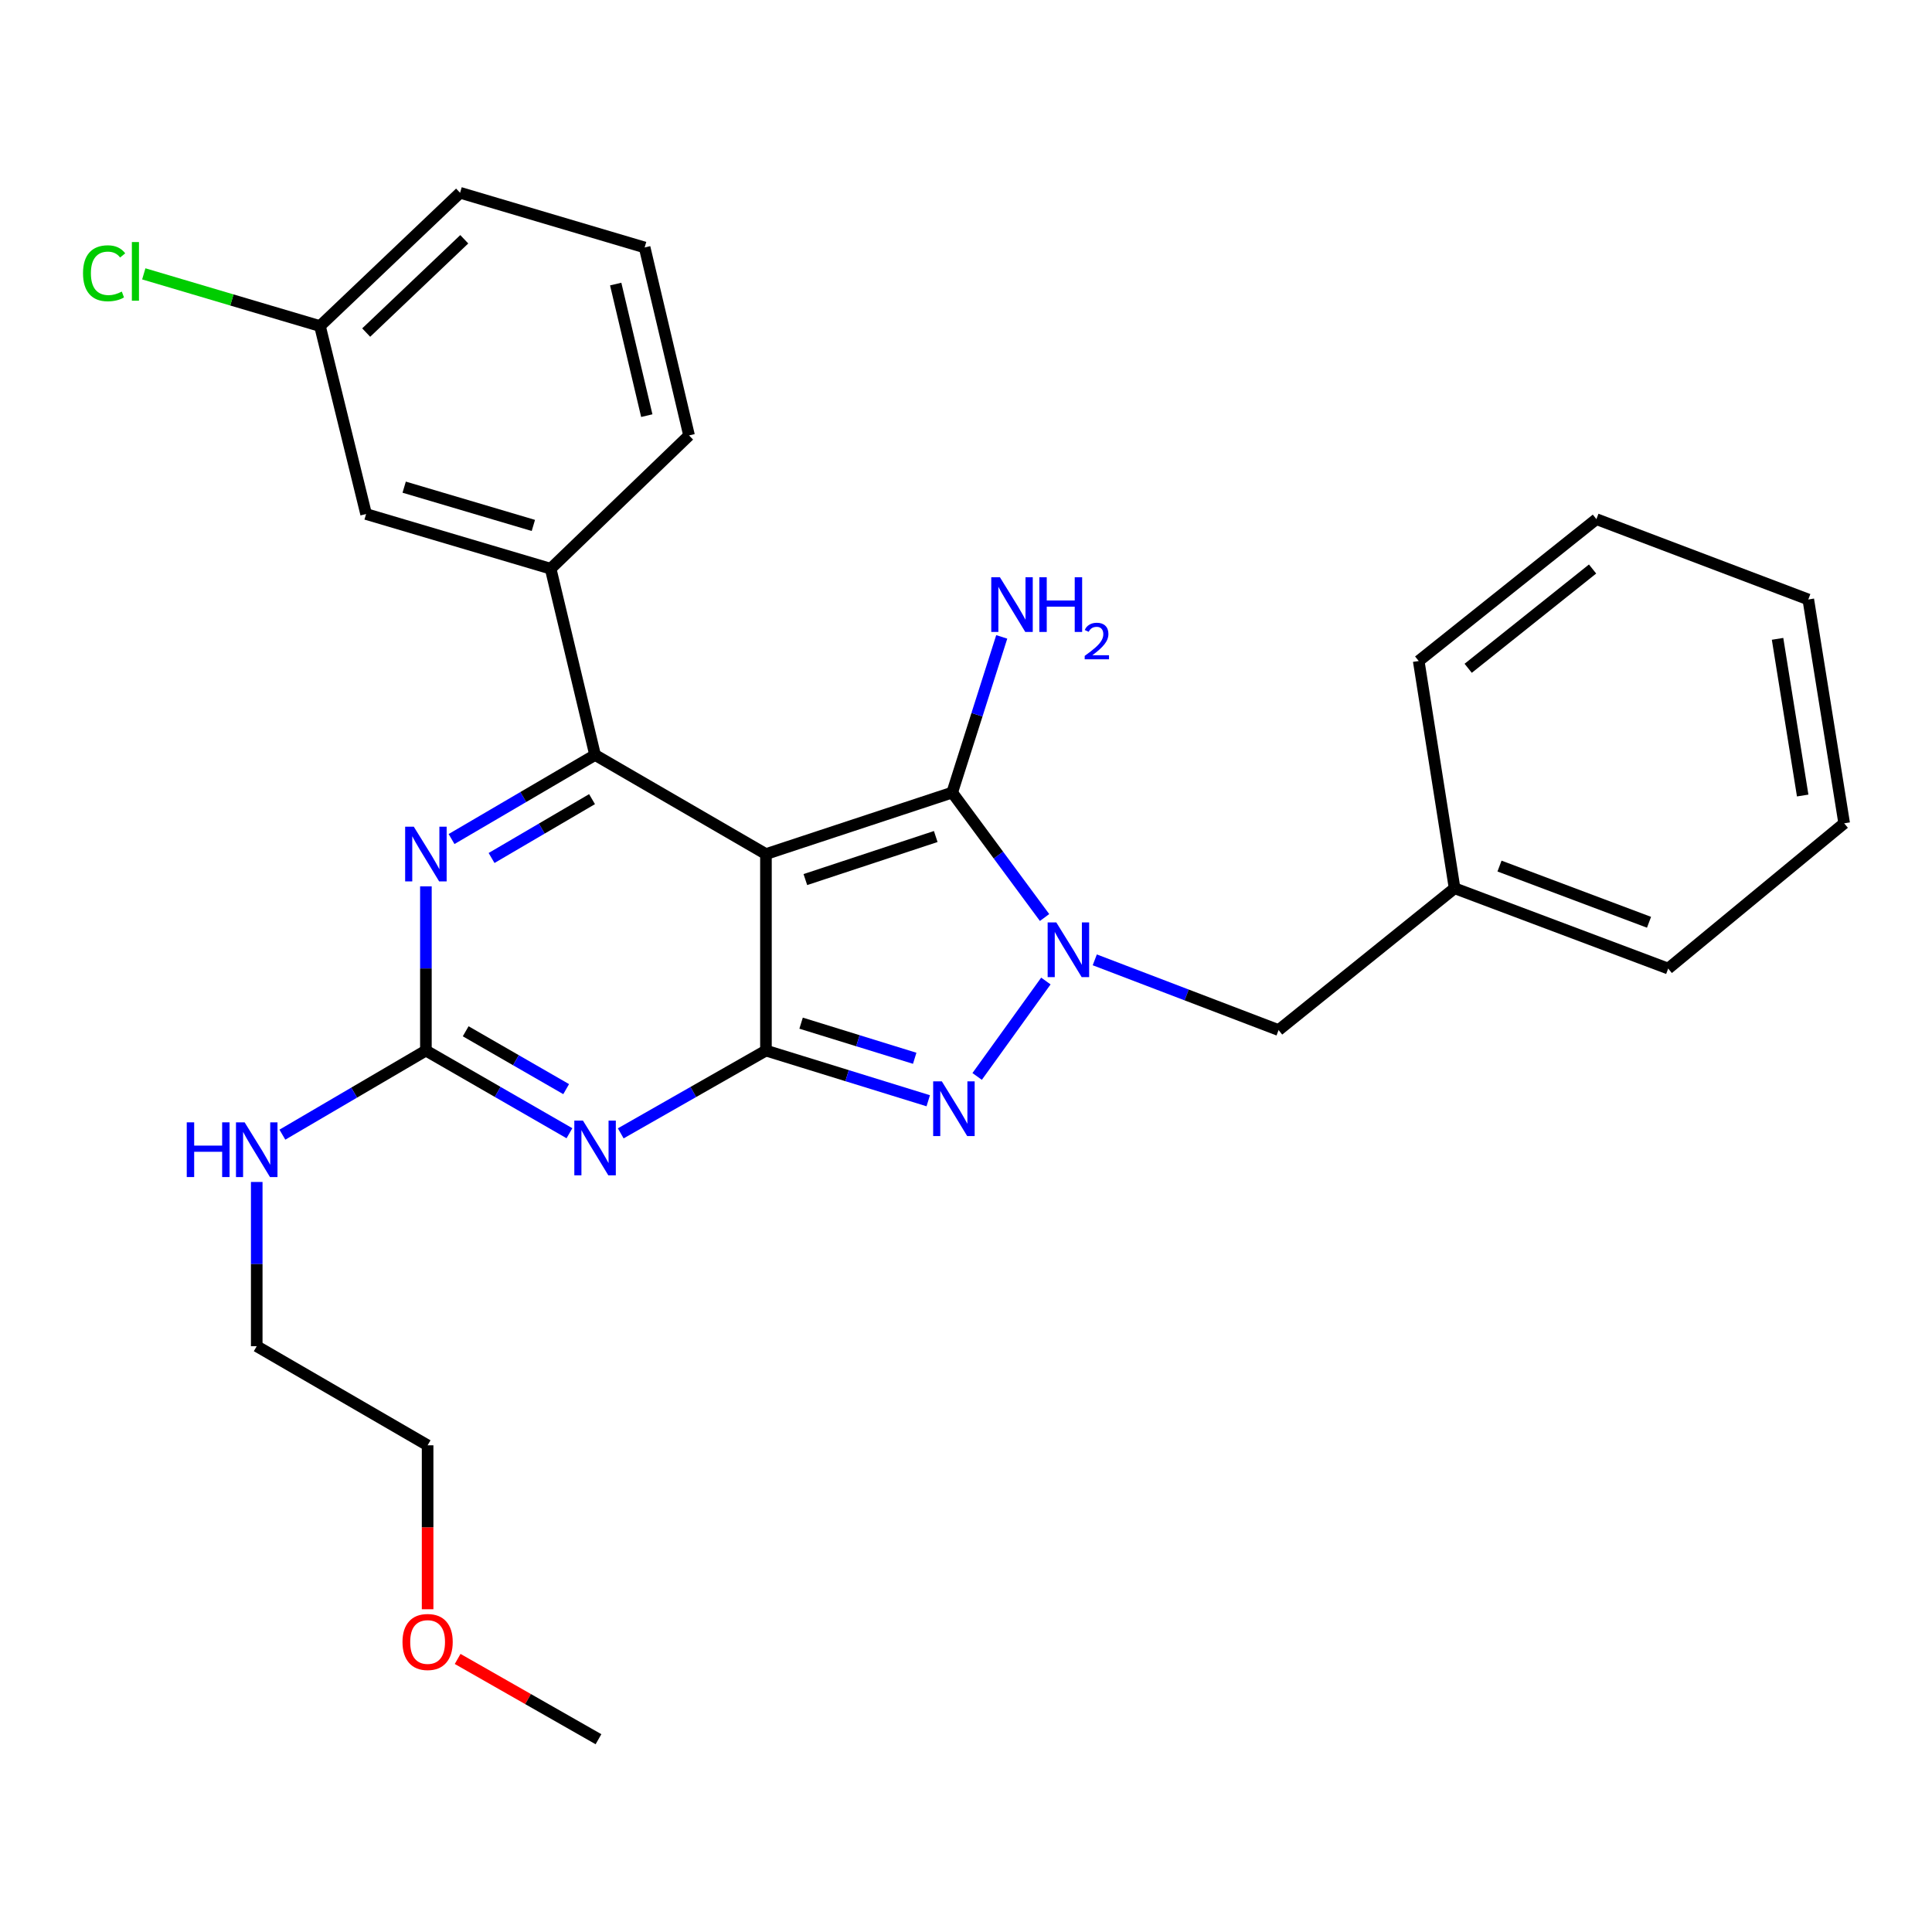 <?xml version='1.0' encoding='iso-8859-1'?>
<svg version='1.1' baseProfile='full'
              xmlns='http://www.w3.org/2000/svg'
                      xmlns:rdkit='http://www.rdkit.org/xml'
                      xmlns:xlink='http://www.w3.org/1999/xlink'
                  xml:space='preserve'
width='1000px' height='1000px' viewBox='0 0 1000 1000'>
<!-- END OF HEADER -->
<rect style='opacity:1.0;fill:#FFFFFF;stroke:none' width='1000' height='1000' x='0' y='0'> </rect>
<path class='bond-0' d='M 220.445,458.77 L 220.445,501.273' style='fill:none;fill-rule:evenodd;stroke:#0000FF;stroke-width:6px;stroke-linecap:butt;stroke-linejoin:miter;stroke-opacity:1' />
<path class='bond-0' d='M 220.445,501.273 L 220.445,543.776' style='fill:none;fill-rule:evenodd;stroke:#000000;stroke-width:6px;stroke-linecap:butt;stroke-linejoin:miter;stroke-opacity:1' />
<path class='bond-1' d='M 233.722,434.289 L 270.865,412.53' style='fill:none;fill-rule:evenodd;stroke:#0000FF;stroke-width:6px;stroke-linecap:butt;stroke-linejoin:miter;stroke-opacity:1' />
<path class='bond-1' d='M 270.865,412.53 L 308.007,390.771' style='fill:none;fill-rule:evenodd;stroke:#000000;stroke-width:6px;stroke-linecap:butt;stroke-linejoin:miter;stroke-opacity:1' />
<path class='bond-1' d='M 254.435,444.097 L 280.435,428.866' style='fill:none;fill-rule:evenodd;stroke:#0000FF;stroke-width:6px;stroke-linecap:butt;stroke-linejoin:miter;stroke-opacity:1' />
<path class='bond-1' d='M 280.435,428.866 L 306.434,413.634' style='fill:none;fill-rule:evenodd;stroke:#000000;stroke-width:6px;stroke-linecap:butt;stroke-linejoin:miter;stroke-opacity:1' />
<path class='bond-2' d='M 220.445,543.776 L 257.593,565.168' style='fill:none;fill-rule:evenodd;stroke:#000000;stroke-width:6px;stroke-linecap:butt;stroke-linejoin:miter;stroke-opacity:1' />
<path class='bond-2' d='M 257.593,565.168 L 294.741,586.559' style='fill:none;fill-rule:evenodd;stroke:#0000FF;stroke-width:6px;stroke-linecap:butt;stroke-linejoin:miter;stroke-opacity:1' />
<path class='bond-2' d='M 241.038,533.787 L 267.041,548.761' style='fill:none;fill-rule:evenodd;stroke:#000000;stroke-width:6px;stroke-linecap:butt;stroke-linejoin:miter;stroke-opacity:1' />
<path class='bond-2' d='M 267.041,548.761 L 293.045,563.735' style='fill:none;fill-rule:evenodd;stroke:#0000FF;stroke-width:6px;stroke-linecap:butt;stroke-linejoin:miter;stroke-opacity:1' />
<path class='bond-3' d='M 220.445,543.776 L 183.303,565.539' style='fill:none;fill-rule:evenodd;stroke:#000000;stroke-width:6px;stroke-linecap:butt;stroke-linejoin:miter;stroke-opacity:1' />
<path class='bond-3' d='M 183.303,565.539 L 146.161,587.303' style='fill:none;fill-rule:evenodd;stroke:#0000FF;stroke-width:6px;stroke-linecap:butt;stroke-linejoin:miter;stroke-opacity:1' />
<path class='bond-4' d='M 321.293,586.625 L 358.873,565.2' style='fill:none;fill-rule:evenodd;stroke:#0000FF;stroke-width:6px;stroke-linecap:butt;stroke-linejoin:miter;stroke-opacity:1' />
<path class='bond-4' d='M 358.873,565.2 L 396.453,543.776' style='fill:none;fill-rule:evenodd;stroke:#000000;stroke-width:6px;stroke-linecap:butt;stroke-linejoin:miter;stroke-opacity:1' />
<path class='bond-5' d='M 308.007,390.771 L 285.015,294.364' style='fill:none;fill-rule:evenodd;stroke:#000000;stroke-width:6px;stroke-linecap:butt;stroke-linejoin:miter;stroke-opacity:1' />
<path class='bond-6' d='M 308.007,390.771 L 396.453,442.067' style='fill:none;fill-rule:evenodd;stroke:#000000;stroke-width:6px;stroke-linecap:butt;stroke-linejoin:miter;stroke-opacity:1' />
<path class='bond-7' d='M 132.884,611.785 L 132.884,654.288' style='fill:none;fill-rule:evenodd;stroke:#0000FF;stroke-width:6px;stroke-linecap:butt;stroke-linejoin:miter;stroke-opacity:1' />
<path class='bond-7' d='M 132.884,654.288 L 132.884,696.791' style='fill:none;fill-rule:evenodd;stroke:#000000;stroke-width:6px;stroke-linecap:butt;stroke-linejoin:miter;stroke-opacity:1' />
<path class='bond-8' d='M 221.329,832.943 L 221.329,790.515' style='fill:none;fill-rule:evenodd;stroke:#FF0000;stroke-width:6px;stroke-linecap:butt;stroke-linejoin:miter;stroke-opacity:1' />
<path class='bond-8' d='M 221.329,790.515 L 221.329,748.087' style='fill:none;fill-rule:evenodd;stroke:#000000;stroke-width:6px;stroke-linecap:butt;stroke-linejoin:miter;stroke-opacity:1' />
<path class='bond-9' d='M 236.874,858.666 L 273.324,879.442' style='fill:none;fill-rule:evenodd;stroke:#FF0000;stroke-width:6px;stroke-linecap:butt;stroke-linejoin:miter;stroke-opacity:1' />
<path class='bond-9' d='M 273.324,879.442 L 309.774,900.218' style='fill:none;fill-rule:evenodd;stroke:#000000;stroke-width:6px;stroke-linecap:butt;stroke-linejoin:miter;stroke-opacity:1' />
<path class='bond-10' d='M 396.453,442.067 L 396.453,543.776' style='fill:none;fill-rule:evenodd;stroke:#000000;stroke-width:6px;stroke-linecap:butt;stroke-linejoin:miter;stroke-opacity:1' />
<path class='bond-11' d='M 396.453,442.067 L 492.86,410.229' style='fill:none;fill-rule:evenodd;stroke:#000000;stroke-width:6px;stroke-linecap:butt;stroke-linejoin:miter;stroke-opacity:1' />
<path class='bond-11' d='M 416.851,455.269 L 484.336,432.982' style='fill:none;fill-rule:evenodd;stroke:#000000;stroke-width:6px;stroke-linecap:butt;stroke-linejoin:miter;stroke-opacity:1' />
<path class='bond-12' d='M 396.453,543.776 L 438.455,556.762' style='fill:none;fill-rule:evenodd;stroke:#000000;stroke-width:6px;stroke-linecap:butt;stroke-linejoin:miter;stroke-opacity:1' />
<path class='bond-12' d='M 438.455,556.762 L 480.458,569.749' style='fill:none;fill-rule:evenodd;stroke:#0000FF;stroke-width:6px;stroke-linecap:butt;stroke-linejoin:miter;stroke-opacity:1' />
<path class='bond-12' d='M 414.646,529.584 L 444.048,538.675' style='fill:none;fill-rule:evenodd;stroke:#000000;stroke-width:6px;stroke-linecap:butt;stroke-linejoin:miter;stroke-opacity:1' />
<path class='bond-12' d='M 444.048,538.675 L 473.45,547.766' style='fill:none;fill-rule:evenodd;stroke:#0000FF;stroke-width:6px;stroke-linecap:butt;stroke-linejoin:miter;stroke-opacity:1' />
<path class='bond-13' d='M 505.77,557.162 L 541.346,507.776' style='fill:none;fill-rule:evenodd;stroke:#0000FF;stroke-width:6px;stroke-linecap:butt;stroke-linejoin:miter;stroke-opacity:1' />
<path class='bond-14' d='M 540.666,474.907 L 516.763,442.568' style='fill:none;fill-rule:evenodd;stroke:#0000FF;stroke-width:6px;stroke-linecap:butt;stroke-linejoin:miter;stroke-opacity:1' />
<path class='bond-14' d='M 516.763,442.568 L 492.86,410.229' style='fill:none;fill-rule:evenodd;stroke:#000000;stroke-width:6px;stroke-linecap:butt;stroke-linejoin:miter;stroke-opacity:1' />
<path class='bond-15' d='M 566.653,496.812 L 614.221,514.988' style='fill:none;fill-rule:evenodd;stroke:#0000FF;stroke-width:6px;stroke-linecap:butt;stroke-linejoin:miter;stroke-opacity:1' />
<path class='bond-15' d='M 614.221,514.988 L 661.789,533.163' style='fill:none;fill-rule:evenodd;stroke:#000000;stroke-width:6px;stroke-linecap:butt;stroke-linejoin:miter;stroke-opacity:1' />
<path class='bond-16' d='M 492.86,410.229 L 505.679,369.94' style='fill:none;fill-rule:evenodd;stroke:#000000;stroke-width:6px;stroke-linecap:butt;stroke-linejoin:miter;stroke-opacity:1' />
<path class='bond-16' d='M 505.679,369.94 L 518.497,329.651' style='fill:none;fill-rule:evenodd;stroke:#0000FF;stroke-width:6px;stroke-linecap:butt;stroke-linejoin:miter;stroke-opacity:1' />
<path class='bond-17' d='M 132.884,696.791 L 221.329,748.087' style='fill:none;fill-rule:evenodd;stroke:#000000;stroke-width:6px;stroke-linecap:butt;stroke-linejoin:miter;stroke-opacity:1' />
<path class='bond-18' d='M 752.895,459.758 L 661.789,533.163' style='fill:none;fill-rule:evenodd;stroke:#000000;stroke-width:6px;stroke-linecap:butt;stroke-linejoin:miter;stroke-opacity:1' />
<path class='bond-19' d='M 752.895,459.758 L 863.45,501.325' style='fill:none;fill-rule:evenodd;stroke:#000000;stroke-width:6px;stroke-linecap:butt;stroke-linejoin:miter;stroke-opacity:1' />
<path class='bond-19' d='M 776.141,448.272 L 853.529,477.369' style='fill:none;fill-rule:evenodd;stroke:#000000;stroke-width:6px;stroke-linecap:butt;stroke-linejoin:miter;stroke-opacity:1' />
<path class='bond-20' d='M 752.895,459.758 L 734.321,342.126' style='fill:none;fill-rule:evenodd;stroke:#000000;stroke-width:6px;stroke-linecap:butt;stroke-linejoin:miter;stroke-opacity:1' />
<path class='bond-21' d='M 189.491,266.06 L 285.015,294.364' style='fill:none;fill-rule:evenodd;stroke:#000000;stroke-width:6px;stroke-linecap:butt;stroke-linejoin:miter;stroke-opacity:1' />
<path class='bond-21' d='M 209.198,252.153 L 276.065,271.966' style='fill:none;fill-rule:evenodd;stroke:#000000;stroke-width:6px;stroke-linecap:butt;stroke-linejoin:miter;stroke-opacity:1' />
<path class='bond-22' d='M 189.491,266.06 L 165.615,168.769' style='fill:none;fill-rule:evenodd;stroke:#000000;stroke-width:6px;stroke-linecap:butt;stroke-linejoin:miter;stroke-opacity:1' />
<path class='bond-23' d='M 165.615,168.769 L 120.019,155.259' style='fill:none;fill-rule:evenodd;stroke:#000000;stroke-width:6px;stroke-linecap:butt;stroke-linejoin:miter;stroke-opacity:1' />
<path class='bond-23' d='M 120.019,155.259 L 74.422,141.748' style='fill:none;fill-rule:evenodd;stroke:#00CC00;stroke-width:6px;stroke-linecap:butt;stroke-linejoin:miter;stroke-opacity:1' />
<path class='bond-24' d='M 165.615,168.769 L 238.137,99.782' style='fill:none;fill-rule:evenodd;stroke:#000000;stroke-width:6px;stroke-linecap:butt;stroke-linejoin:miter;stroke-opacity:1' />
<path class='bond-24' d='M 189.542,172.138 L 240.307,123.847' style='fill:none;fill-rule:evenodd;stroke:#000000;stroke-width:6px;stroke-linecap:butt;stroke-linejoin:miter;stroke-opacity:1' />
<path class='bond-25' d='M 285.015,294.364 L 356.653,225.376' style='fill:none;fill-rule:evenodd;stroke:#000000;stroke-width:6px;stroke-linecap:butt;stroke-linejoin:miter;stroke-opacity:1' />
<path class='bond-26' d='M 333.661,128.085 L 356.653,225.376' style='fill:none;fill-rule:evenodd;stroke:#000000;stroke-width:6px;stroke-linecap:butt;stroke-linejoin:miter;stroke-opacity:1' />
<path class='bond-26' d='M 318.685,147.033 L 334.779,215.137' style='fill:none;fill-rule:evenodd;stroke:#000000;stroke-width:6px;stroke-linecap:butt;stroke-linejoin:miter;stroke-opacity:1' />
<path class='bond-27' d='M 333.661,128.085 L 238.137,99.782' style='fill:none;fill-rule:evenodd;stroke:#000000;stroke-width:6px;stroke-linecap:butt;stroke-linejoin:miter;stroke-opacity:1' />
<path class='bond-28' d='M 863.45,501.325 L 954.545,426.143' style='fill:none;fill-rule:evenodd;stroke:#000000;stroke-width:6px;stroke-linecap:butt;stroke-linejoin:miter;stroke-opacity:1' />
<path class='bond-29' d='M 734.321,342.126 L 826.3,268.71' style='fill:none;fill-rule:evenodd;stroke:#000000;stroke-width:6px;stroke-linecap:butt;stroke-linejoin:miter;stroke-opacity:1' />
<path class='bond-29' d='M 759.928,345.91 L 824.314,294.52' style='fill:none;fill-rule:evenodd;stroke:#000000;stroke-width:6px;stroke-linecap:butt;stroke-linejoin:miter;stroke-opacity:1' />
<path class='bond-30' d='M 954.545,426.143 L 935.971,310.288' style='fill:none;fill-rule:evenodd;stroke:#000000;stroke-width:6px;stroke-linecap:butt;stroke-linejoin:miter;stroke-opacity:1' />
<path class='bond-30' d='M 933.066,411.762 L 920.063,330.663' style='fill:none;fill-rule:evenodd;stroke:#000000;stroke-width:6px;stroke-linecap:butt;stroke-linejoin:miter;stroke-opacity:1' />
<path class='bond-31' d='M 826.3,268.71 L 935.971,310.288' style='fill:none;fill-rule:evenodd;stroke:#000000;stroke-width:6px;stroke-linecap:butt;stroke-linejoin:miter;stroke-opacity:1' />
<path  class='atom-0' d='M 214.185 427.907
L 223.465 442.907
Q 224.385 444.387, 225.865 447.067
Q 227.345 449.747, 227.425 449.907
L 227.425 427.907
L 231.185 427.907
L 231.185 456.227
L 227.305 456.227
L 217.345 439.827
Q 216.185 437.907, 214.945 435.707
Q 213.745 433.507, 213.385 432.827
L 213.385 456.227
L 209.705 456.227
L 209.705 427.907
L 214.185 427.907
' fill='#0000FF'/>
<path  class='atom-2' d='M 301.747 580.039
L 311.027 595.039
Q 311.947 596.519, 313.427 599.199
Q 314.907 601.879, 314.987 602.039
L 314.987 580.039
L 318.747 580.039
L 318.747 608.359
L 314.867 608.359
L 304.907 591.959
Q 303.747 590.039, 302.507 587.839
Q 301.307 585.639, 300.947 584.959
L 300.947 608.359
L 297.267 608.359
L 297.267 580.039
L 301.747 580.039
' fill='#0000FF'/>
<path  class='atom-4' d='M 96.664 580.922
L 100.504 580.922
L 100.504 592.962
L 114.984 592.962
L 114.984 580.922
L 118.824 580.922
L 118.824 609.242
L 114.984 609.242
L 114.984 596.162
L 100.504 596.162
L 100.504 609.242
L 96.664 609.242
L 96.664 580.922
' fill='#0000FF'/>
<path  class='atom-4' d='M 126.624 580.922
L 135.904 595.922
Q 136.824 597.402, 138.304 600.082
Q 139.784 602.762, 139.864 602.922
L 139.864 580.922
L 143.624 580.922
L 143.624 609.242
L 139.744 609.242
L 129.784 592.842
Q 128.624 590.922, 127.384 588.722
Q 126.184 586.522, 125.824 585.842
L 125.824 609.242
L 122.144 609.242
L 122.144 580.922
L 126.624 580.922
' fill='#0000FF'/>
<path  class='atom-5' d='M 208.329 849.886
Q 208.329 843.086, 211.689 839.286
Q 215.049 835.486, 221.329 835.486
Q 227.609 835.486, 230.969 839.286
Q 234.329 843.086, 234.329 849.886
Q 234.329 856.766, 230.929 860.686
Q 227.529 864.566, 221.329 864.566
Q 215.089 864.566, 211.689 860.686
Q 208.329 856.806, 208.329 849.886
M 221.329 861.366
Q 225.649 861.366, 227.969 858.486
Q 230.329 855.566, 230.329 849.886
Q 230.329 844.326, 227.969 841.526
Q 225.649 838.686, 221.329 838.686
Q 217.009 838.686, 214.649 841.486
Q 212.329 844.286, 212.329 849.886
Q 212.329 855.606, 214.649 858.486
Q 217.009 861.366, 221.329 861.366
' fill='#FF0000'/>
<path  class='atom-8' d='M 487.484 559.697
L 496.764 574.697
Q 497.684 576.177, 499.164 578.857
Q 500.644 581.537, 500.724 581.697
L 500.724 559.697
L 504.484 559.697
L 504.484 588.017
L 500.604 588.017
L 490.644 571.617
Q 489.484 569.697, 488.244 567.497
Q 487.044 565.297, 486.684 564.617
L 486.684 588.017
L 483.004 588.017
L 483.004 559.697
L 487.484 559.697
' fill='#0000FF'/>
<path  class='atom-9' d='M 546.742 477.436
L 556.022 492.436
Q 556.942 493.916, 558.422 496.596
Q 559.902 499.276, 559.982 499.436
L 559.982 477.436
L 563.742 477.436
L 563.742 505.756
L 559.862 505.756
L 549.902 489.356
Q 548.742 487.436, 547.502 485.236
Q 546.302 483.036, 545.942 482.356
L 545.942 505.756
L 542.262 505.756
L 542.262 477.436
L 546.742 477.436
' fill='#0000FF'/>
<path  class='atom-11' d='M 517.555 298.778
L 526.835 313.778
Q 527.755 315.258, 529.235 317.938
Q 530.715 320.618, 530.795 320.778
L 530.795 298.778
L 534.555 298.778
L 534.555 327.098
L 530.675 327.098
L 520.715 310.698
Q 519.555 308.778, 518.315 306.578
Q 517.115 304.378, 516.755 303.698
L 516.755 327.098
L 513.075 327.098
L 513.075 298.778
L 517.555 298.778
' fill='#0000FF'/>
<path  class='atom-11' d='M 537.955 298.778
L 541.795 298.778
L 541.795 310.818
L 556.275 310.818
L 556.275 298.778
L 560.115 298.778
L 560.115 327.098
L 556.275 327.098
L 556.275 314.018
L 541.795 314.018
L 541.795 327.098
L 537.955 327.098
L 537.955 298.778
' fill='#0000FF'/>
<path  class='atom-11' d='M 561.487 326.105
Q 562.174 324.336, 563.811 323.359
Q 565.447 322.356, 567.718 322.356
Q 570.543 322.356, 572.127 323.887
Q 573.711 325.418, 573.711 328.138
Q 573.711 330.91, 571.651 333.497
Q 569.619 336.084, 565.395 339.146
L 574.027 339.146
L 574.027 341.258
L 561.435 341.258
L 561.435 339.49
Q 564.919 337.008, 566.979 335.16
Q 569.064 333.312, 570.067 331.649
Q 571.071 329.986, 571.071 328.27
Q 571.071 326.474, 570.173 325.471
Q 569.275 324.468, 567.718 324.468
Q 566.213 324.468, 565.21 325.075
Q 564.207 325.682, 563.494 327.029
L 561.487 326.105
' fill='#0000FF'/>
<path  class='atom-19' d='M 42.971 141.445
Q 42.971 134.405, 46.251 130.725
Q 49.571 127.005, 55.851 127.005
Q 61.691 127.005, 64.811 131.125
L 62.171 133.285
Q 59.891 130.285, 55.851 130.285
Q 51.571 130.285, 49.291 133.165
Q 47.051 136.005, 47.051 141.445
Q 47.051 147.045, 49.371 149.925
Q 51.731 152.805, 56.291 152.805
Q 59.411 152.805, 63.051 150.925
L 64.171 153.925
Q 62.691 154.885, 60.451 155.445
Q 58.211 156.005, 55.731 156.005
Q 49.571 156.005, 46.251 152.245
Q 42.971 148.485, 42.971 141.445
' fill='#00CC00'/>
<path  class='atom-19' d='M 68.251 125.285
L 71.931 125.285
L 71.931 155.645
L 68.251 155.645
L 68.251 125.285
' fill='#00CC00'/>
</svg>
